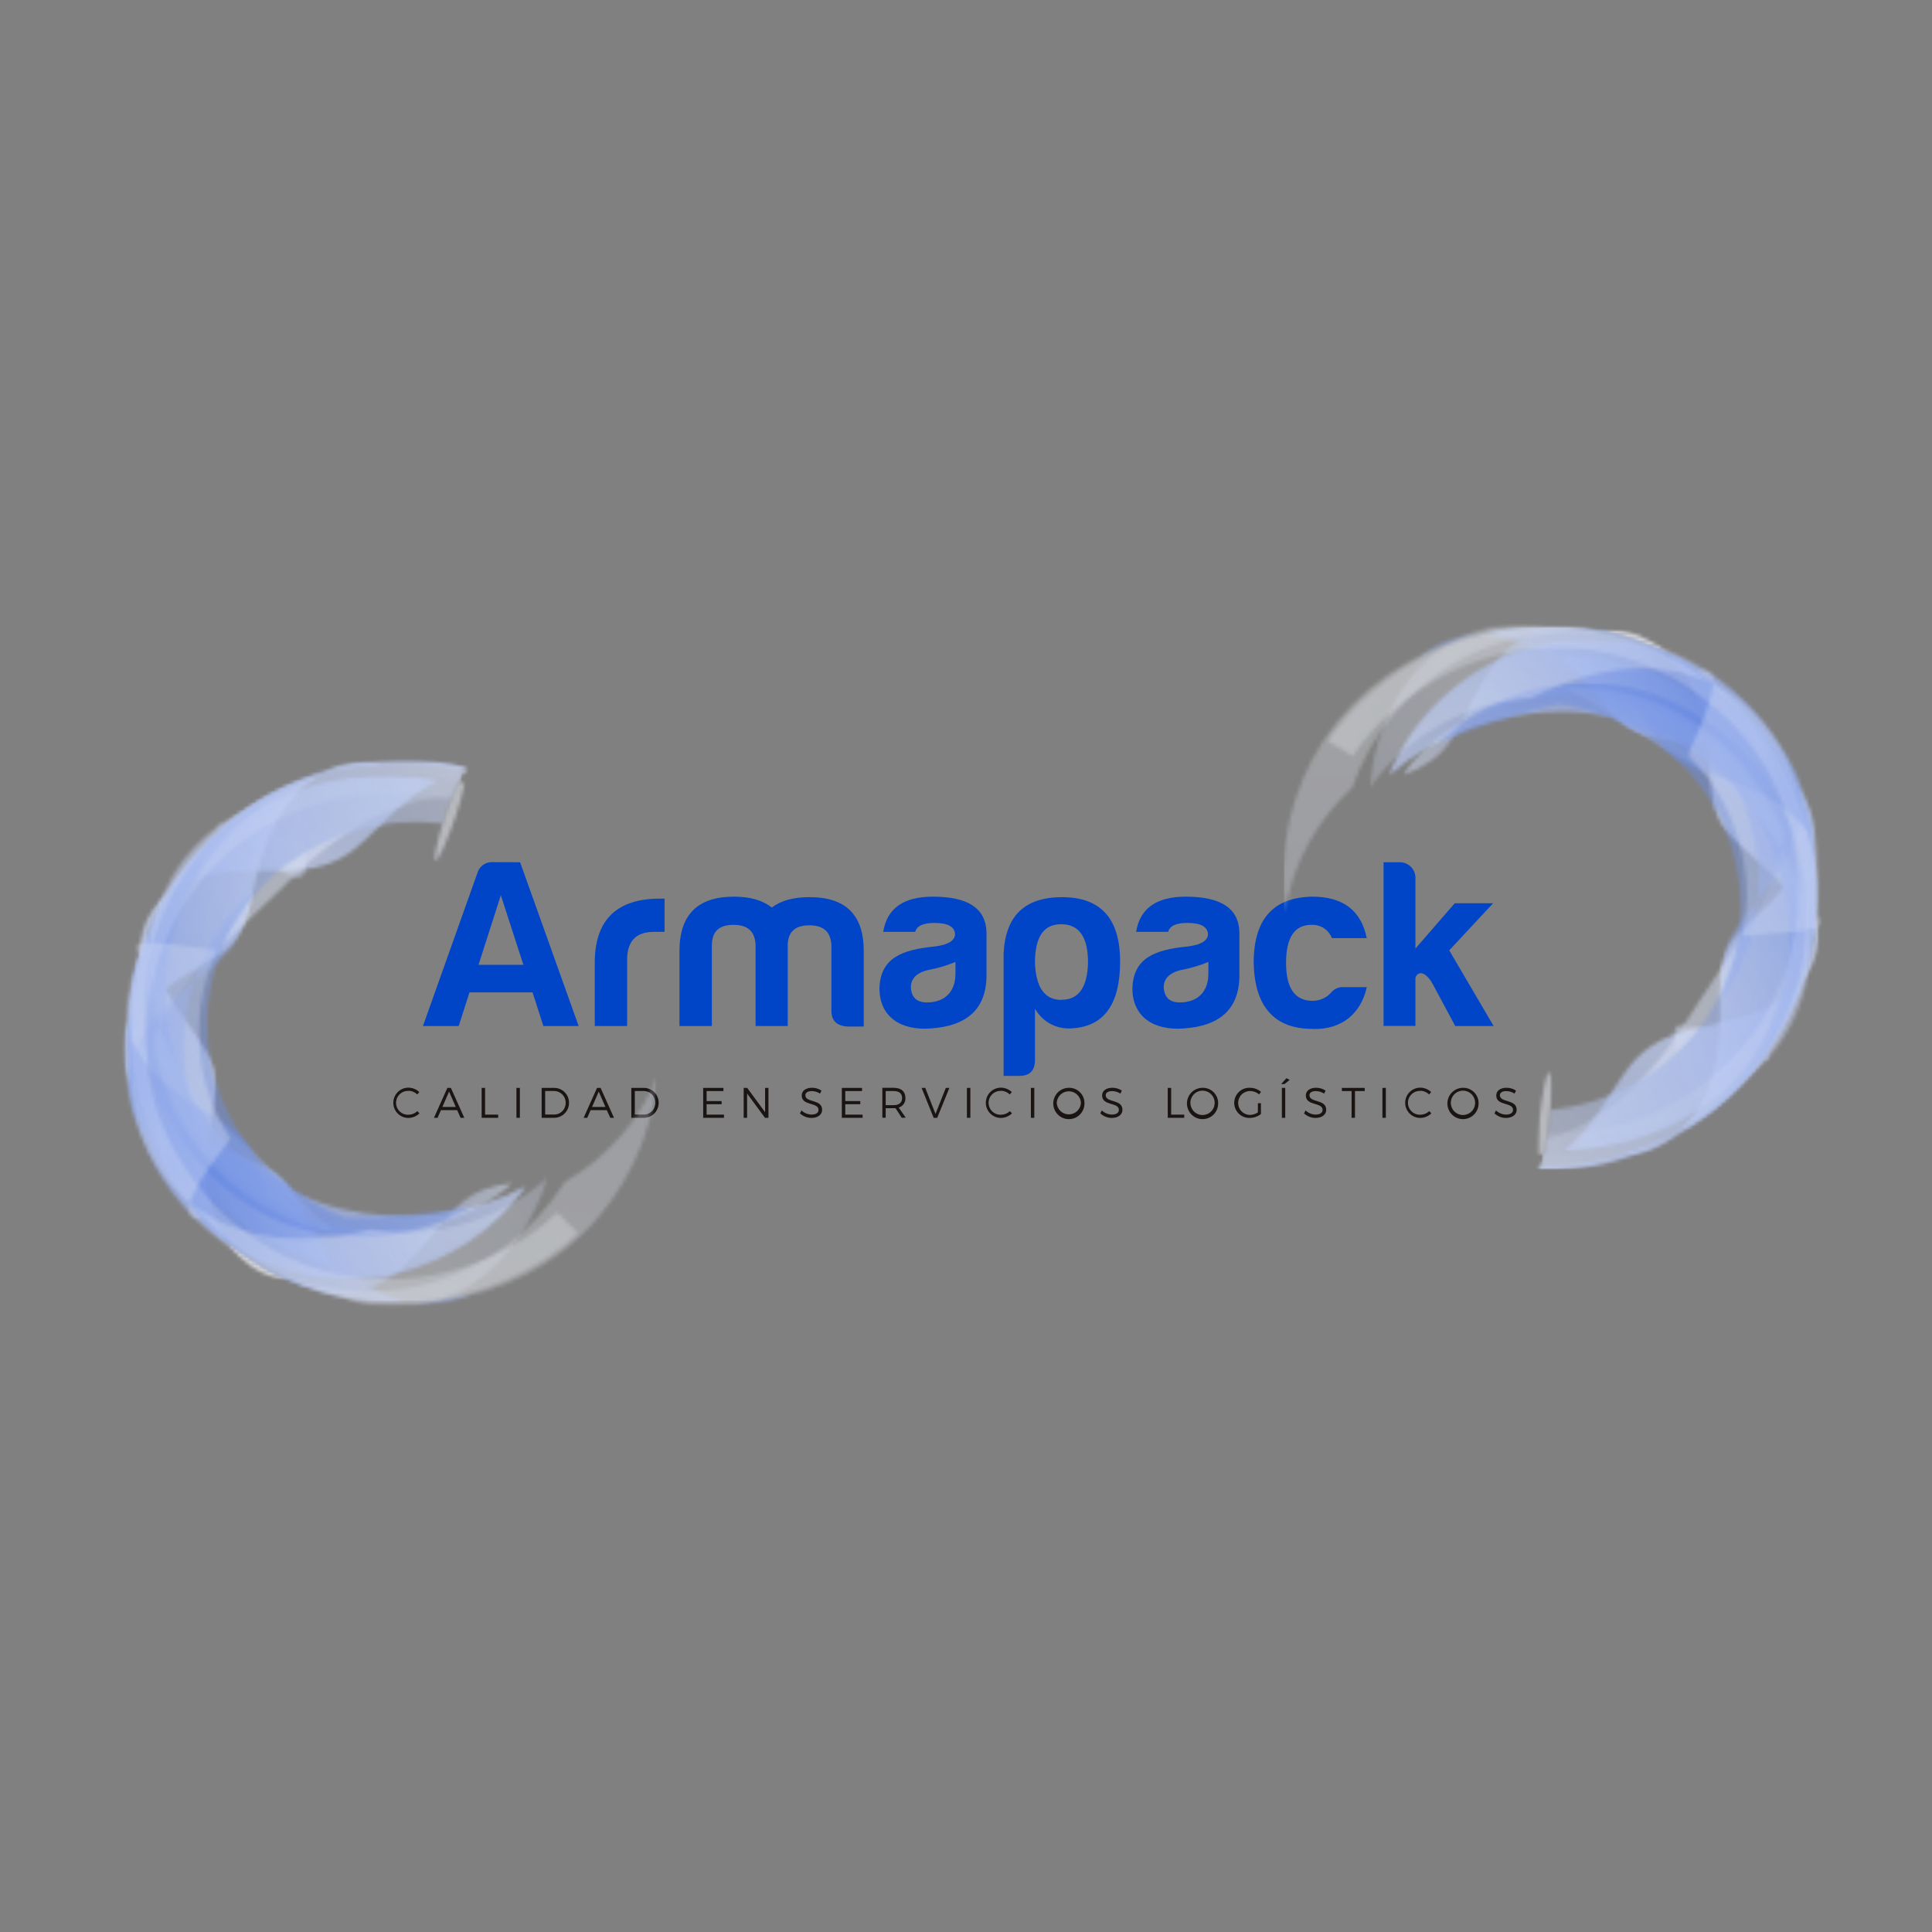 <svg width="512" height="512" viewBox="0 0 512 512" fill="none" xmlns="http://www.w3.org/2000/svg">
<rect x="0" y="0" width="512" height="512" fill="#808080" stroke="none"/>
<path d="M108.271 289.105C107.844 289.083 107.418 289.147 107.017 289.296C106.616 289.444 106.25 289.672 105.94 289.967C105.63 290.262 105.383 290.617 105.215 291.011C105.046 291.405 104.959 291.829 104.959 292.258C104.959 292.687 105.046 293.111 105.215 293.505C105.383 293.898 105.63 294.254 105.94 294.549C106.25 294.844 106.616 295.072 107.017 295.22C107.418 295.368 107.844 295.433 108.271 295.41C109.138 295.403 109.97 295.065 110.598 294.465L111.158 295.062C110.365 295.818 109.319 296.247 108.226 296.266C107.166 296.266 106.149 295.844 105.4 295.091C104.65 294.338 104.229 293.318 104.229 292.253C104.229 291.189 104.65 290.168 105.4 289.416C106.149 288.663 107.166 288.24 108.226 288.24C109.3 288.248 110.331 288.662 111.113 289.4L110.571 290.051C109.952 289.432 109.117 289.08 108.244 289.07" fill="#1A1413"/>
<path d="M121.151 294.198H116.852L115.964 296.232H115.004L118.558 288.304H119.49L123.044 296.232H122.058L121.151 294.198ZM120.787 293.36L119.011 289.285L117.234 293.36H120.787Z" fill="#1A1413"/>
<path d="M128.55 288.304V295.393H132.014V296.232H127.644V288.304H128.55Z" fill="#1A1413"/>
<path d="M137.77 288.304H136.864V296.232H137.77V288.304Z" fill="#1A1413"/>
<path d="M150.801 292.263C150.802 292.797 150.695 293.325 150.487 293.816C150.28 294.307 149.976 294.751 149.594 295.121C149.212 295.492 148.759 295.781 148.263 295.972C147.767 296.163 147.237 296.251 146.706 296.232H143.544V288.304H146.742C147.27 288.286 147.796 288.375 148.289 288.566C148.782 288.758 149.232 289.047 149.611 289.416C149.99 289.786 150.291 290.229 150.495 290.718C150.7 291.207 150.804 291.733 150.801 292.263ZM149.913 292.263C149.917 291.846 149.837 291.433 149.678 291.047C149.52 290.662 149.285 290.313 148.99 290.02C148.694 289.727 148.342 289.497 147.956 289.343C147.57 289.189 147.157 289.115 146.742 289.124H144.477V295.367H146.777C147.189 295.376 147.598 295.303 147.98 295.15C148.363 294.998 148.711 294.769 149.003 294.479C149.296 294.188 149.527 293.842 149.684 293.46C149.84 293.077 149.918 292.668 149.913 292.255" fill="#1A1413"/>
<path d="M160.805 294.198H156.514L155.626 296.232H154.667L158.22 288.304H159.161L162.715 296.232H161.737L160.805 294.198ZM160.449 293.36L158.673 289.285L156.896 293.36H160.449Z" fill="#1A1413"/>
<path d="M174.557 292.263C174.558 292.797 174.452 293.326 174.245 293.817C174.038 294.309 173.734 294.753 173.352 295.124C172.969 295.495 172.516 295.784 172.019 295.974C171.523 296.165 170.993 296.252 170.462 296.232H167.308V288.304H170.497C171.025 288.286 171.552 288.375 172.045 288.566C172.538 288.758 172.987 289.047 173.366 289.416C173.745 289.786 174.046 290.229 174.251 290.718C174.455 291.207 174.559 291.733 174.557 292.263ZM173.668 292.263C173.673 291.847 173.594 291.434 173.437 291.048C173.279 290.663 173.046 290.313 172.751 290.02C172.456 289.727 172.105 289.497 171.719 289.343C171.333 289.189 170.921 289.115 170.506 289.124H168.232V295.367H170.533C170.944 295.376 171.353 295.303 171.736 295.15C172.118 294.998 172.466 294.769 172.759 294.479C173.051 294.188 173.283 293.842 173.439 293.46C173.595 293.077 173.673 292.668 173.668 292.255" fill="#1A1413"/>
<path d="M191.718 288.304V289.142H187.259V291.799H191.238V292.629H187.259V295.393H191.86V296.232H186.353V288.304H191.718Z" fill="#1A1413"/>
<path d="M198.016 288.304L202.759 294.742V288.304H203.648V296.232H202.724L197.989 289.793V296.232H197.083V288.304H198.016Z" fill="#1A1413"/>
<path d="M215.108 289.151C214.095 289.151 213.429 289.561 213.429 290.239C213.429 292.299 217.87 291.22 217.87 294.1C217.87 295.411 216.707 296.267 215.019 296.267C213.894 296.255 212.814 295.823 211.99 295.054L212.398 294.27C213.117 294.96 214.068 295.355 215.063 295.375C216.2 295.375 216.911 294.912 216.911 294.145C216.911 292.031 212.469 293.146 212.469 290.31C212.469 289.062 213.562 288.268 215.205 288.268C216.091 288.269 216.958 288.526 217.702 289.008L217.32 289.811C216.669 289.393 215.915 289.165 215.143 289.151" fill="#1A1413"/>
<path d="M228.45 288.304V289.142H223.999V291.799H227.979V292.629H223.999V295.393H228.601V296.232H223.093V288.304H228.45Z" fill="#1A1413"/>
<path d="M238.983 296.231L237.331 293.69C237.159 293.699 236.987 293.699 236.816 293.69H234.719V296.205H233.831V288.277H236.825C238.806 288.277 239.943 289.249 239.943 290.952C239.985 291.519 239.831 292.083 239.508 292.549C239.184 293.015 238.71 293.355 238.166 293.512L240.031 296.187L238.983 296.231ZM236.816 292.878C238.255 292.878 239.063 292.227 239.063 290.988C239.063 289.748 238.255 289.142 236.816 289.142H234.719V292.878H236.816Z" fill="#1A1413"/>
<path d="M245.202 288.304L247.92 295.206L250.647 288.304H251.597L248.373 296.232H247.431L244.233 288.304H245.202Z" fill="#1A1413"/>
<path d="M257.151 288.304H256.245V296.232H257.151V288.304Z" fill="#1A1413"/>
<path d="M265.295 289.105C264.868 289.083 264.442 289.147 264.041 289.296C263.64 289.444 263.274 289.672 262.964 289.967C262.654 290.262 262.407 290.617 262.239 291.011C262.07 291.405 261.983 291.829 261.983 292.258C261.983 292.687 262.07 293.111 262.239 293.505C262.407 293.898 262.654 294.254 262.964 294.549C263.274 294.844 263.64 295.072 264.041 295.22C264.442 295.368 264.868 295.433 265.295 295.41C266.165 295.403 266.999 295.065 267.631 294.465L268.182 295.062C267.389 295.818 266.343 296.247 265.25 296.266C264.19 296.266 263.173 295.844 262.424 295.091C261.674 294.338 261.253 293.318 261.253 292.253C261.253 291.189 261.674 290.168 262.424 289.416C263.173 288.663 264.19 288.24 265.25 288.24C266.323 288.25 267.354 288.664 268.137 289.4L267.595 290.051C266.973 289.432 266.135 289.08 265.259 289.07" fill="#1A1413"/>
<path d="M274.099 288.304H273.193V296.232H274.099V288.304Z" fill="#1A1413"/>
<path d="M287.396 292.263C287.43 293.092 287.216 293.912 286.781 294.617C286.347 295.323 285.713 295.882 284.959 296.222C284.206 296.563 283.368 296.669 282.554 296.528C281.74 296.386 280.987 296.003 280.391 295.429C279.796 294.854 279.385 294.113 279.212 293.302C279.039 292.491 279.112 291.647 279.421 290.878C279.73 290.109 280.262 289.45 280.947 288.987C281.632 288.523 282.439 288.276 283.266 288.277C283.798 288.265 284.327 288.359 284.823 288.553C285.319 288.747 285.772 289.038 286.156 289.408C286.54 289.779 286.847 290.222 287.06 290.712C287.273 291.202 287.387 291.729 287.396 292.263ZM280.041 292.263C280.084 293.089 280.441 293.867 281.039 294.436C281.636 295.005 282.429 295.322 283.252 295.322C284.076 295.322 284.868 295.005 285.465 294.436C286.063 293.867 286.42 293.089 286.463 292.263C286.42 291.438 286.063 290.66 285.465 290.091C284.868 289.522 284.076 289.205 283.252 289.205C282.429 289.205 281.636 289.522 281.039 290.091C280.441 290.66 280.084 291.438 280.041 292.263Z" fill="#1A1413"/>
<path d="M294.708 289.151C293.686 289.151 293.02 289.561 293.02 290.239C293.02 292.299 297.462 291.22 297.462 294.1C297.462 295.411 296.307 296.267 294.61 296.267C293.488 296.254 292.411 295.822 291.59 295.054L291.99 294.27C292.708 294.96 293.66 295.355 294.654 295.375C295.8 295.375 296.511 294.912 296.511 294.145C296.511 292.031 292.07 293.146 292.07 290.31C292.07 289.062 293.162 288.268 294.797 288.268C295.685 288.269 296.554 288.526 297.302 289.008L296.92 289.811C296.269 289.393 295.516 289.165 294.743 289.151" fill="#1A1413"/>
<path d="M310.37 288.304V295.393H313.834V296.232H309.464V288.304H310.37Z" fill="#1A1413"/>
<path d="M322.822 292.263C322.856 293.092 322.642 293.912 322.208 294.617C321.773 295.323 321.139 295.882 320.385 296.222C319.632 296.563 318.795 296.669 317.981 296.528C317.166 296.386 316.413 296.003 315.818 295.429C315.222 294.854 314.811 294.113 314.639 293.302C314.466 292.491 314.538 291.647 314.848 290.878C315.157 290.109 315.688 289.45 316.373 288.987C317.058 288.523 317.866 288.276 318.692 288.277C319.224 288.265 319.753 288.359 320.249 288.553C320.746 288.747 321.198 289.038 321.582 289.408C321.966 289.779 322.273 290.222 322.486 290.712C322.699 291.202 322.813 291.729 322.822 292.263ZM315.467 292.263C315.467 293.119 315.806 293.941 316.409 294.546C317.012 295.151 317.83 295.492 318.683 295.492C319.536 295.492 320.354 295.151 320.957 294.546C321.56 293.941 321.899 293.119 321.899 292.263C321.899 291.407 321.56 290.586 320.957 289.981C320.354 289.375 319.536 289.035 318.683 289.035C317.83 289.035 317.012 289.375 316.409 289.981C315.806 290.586 315.467 291.407 315.467 292.263Z" fill="#1A1413"/>
<path d="M333.358 292.353H334.157V295.233C333.318 295.887 332.288 296.247 331.226 296.259C330.688 296.281 330.151 296.193 329.648 296.001C329.144 295.81 328.685 295.517 328.298 295.142C327.911 294.767 327.603 294.316 327.394 293.818C327.185 293.32 327.079 292.785 327.082 292.245C327.085 291.704 327.197 291.17 327.411 290.674C327.626 290.179 327.939 289.732 328.33 289.361C328.722 288.99 329.184 288.703 329.689 288.517C330.195 288.33 330.732 288.249 331.27 288.277C332.34 288.276 333.375 288.662 334.184 289.365L333.66 290.025C332.998 289.446 332.148 289.129 331.27 289.133C330.434 289.133 329.632 289.467 329.04 290.061C328.449 290.654 328.117 291.459 328.117 292.299C328.117 293.139 328.449 293.944 329.04 294.538C329.632 295.131 330.434 295.465 331.27 295.465C332.013 295.451 332.736 295.219 333.349 294.796L333.358 292.353Z" fill="#1A1413"/>
<path d="M341.788 286.172L340.393 287.296H339.505L340.9 285.744L341.788 286.172ZM340.598 296.231H339.709V288.304H340.598V296.231Z" fill="#1A1413"/>
<path d="M348.698 289.151C347.685 289.151 347.019 289.561 347.019 290.239C347.019 292.299 351.461 291.22 351.461 294.1C351.461 295.411 350.297 296.267 348.6 296.267C347.478 296.254 346.402 295.822 345.58 295.054L345.989 294.27C346.706 294.963 347.658 295.359 348.654 295.375C349.791 295.375 350.501 294.912 350.501 294.145C350.501 292.031 346.06 293.146 346.06 290.31C346.06 289.062 347.152 288.268 348.787 288.268C349.675 288.269 350.545 288.526 351.292 289.008L350.91 289.811C350.259 289.393 349.506 289.165 348.734 289.151" fill="#1A1413"/>
<path d="M361.666 288.304V289.142H359.081V296.232H358.184V289.142H355.608V288.304H361.666Z" fill="#1A1413"/>
<path d="M367.264 288.304H366.358V296.232H367.264V288.304Z" fill="#1A1413"/>
<path d="M376.43 289.105C376.004 289.083 375.577 289.147 375.177 289.296C374.776 289.444 374.41 289.672 374.1 289.967C373.79 290.262 373.543 290.617 373.374 291.011C373.206 291.405 373.119 291.829 373.119 292.258C373.119 292.687 373.206 293.111 373.374 293.505C373.543 293.898 373.79 294.254 374.1 294.549C374.41 294.844 374.776 295.072 375.177 295.22C375.577 295.368 376.004 295.433 376.43 295.41C377.3 295.403 378.135 295.065 378.767 294.465L379.317 295.062C378.525 295.818 377.479 296.247 376.386 296.266C375.326 296.266 374.309 295.844 373.559 295.091C372.81 294.338 372.389 293.318 372.389 292.253C372.389 291.189 372.81 290.168 373.559 289.416C374.309 288.663 375.326 288.24 376.386 288.24C377.459 288.248 378.49 288.662 379.273 289.4L378.731 290.051C378.109 289.432 377.271 289.08 376.395 289.07" fill="#1A1413"/>
<path d="M391.844 292.263C391.878 293.092 391.663 293.912 391.229 294.617C390.795 295.323 390.16 295.882 389.407 296.222C388.654 296.563 387.816 296.669 387.002 296.528C386.188 296.386 385.435 296.003 384.839 295.429C384.244 294.854 383.833 294.113 383.66 293.302C383.487 292.491 383.56 291.647 383.869 290.878C384.178 290.109 384.709 289.45 385.394 288.987C386.08 288.523 386.887 288.276 387.713 288.277C388.246 288.265 388.775 288.359 389.271 288.553C389.767 288.747 390.22 289.038 390.604 289.408C390.988 289.779 391.295 290.222 391.508 290.712C391.72 291.202 391.835 291.729 391.844 292.263ZM384.489 292.263C384.489 293.119 384.828 293.941 385.431 294.546C386.034 295.151 386.852 295.492 387.704 295.492C388.557 295.492 389.375 295.151 389.978 294.546C390.581 293.941 390.92 293.119 390.92 292.263C390.92 291.407 390.581 290.586 389.978 289.981C389.375 289.375 388.557 289.035 387.704 289.035C386.852 289.035 386.034 289.375 385.431 289.981C384.828 290.586 384.489 291.407 384.489 292.263Z" fill="#1A1413"/>
<path d="M399.164 289.151C398.151 289.151 397.485 289.561 397.485 290.239C397.485 292.299 401.926 291.22 401.926 294.1C401.926 295.411 400.763 296.267 399.066 296.267C397.944 296.254 396.867 295.822 396.046 295.054L396.455 294.27C397.171 294.963 398.124 295.359 399.119 295.375C400.256 295.375 400.967 294.912 400.967 294.145C400.967 292.031 396.526 293.146 396.526 290.31C396.526 289.062 397.618 288.268 399.253 288.268C400.141 288.269 401.01 288.526 401.758 289.008L401.376 289.811C400.725 289.393 399.972 289.165 399.199 289.151" fill="#1A1413"/>
<path d="M137.833 228.502L153.352 271.913H143.998L141.138 262.996H124.42L121.56 271.913H112.082L126.516 231.347C126.773 230.453 127.332 229.677 128.098 229.153C128.863 228.629 129.787 228.389 130.709 228.475L137.833 228.502ZM126.818 255.692H138.704L132.726 237.241L126.818 255.692Z" fill="#0045C8"/>
<path d="M157.616 254.479C157.865 243.564 163.657 238.142 174.911 238.142H176.12V246.952H173.259C168.551 246.952 166.197 249.44 166.197 254.354V271.913H157.616V254.479Z" fill="#0045C8"/>
<path d="M188.644 250.331V271.912H180.063V252.052C180.063 242.412 184.896 237.624 194.498 237.624C198.824 237.624 202.129 238.587 204.545 240.504C206.961 238.649 210.266 237.757 214.592 237.757C224.194 237.757 228.964 242.546 228.902 252.186V272.037H224.532C221.734 271.841 220.33 270.503 220.33 267.819V250.456C220.144 246.951 218.234 245.221 214.485 245.221C210.737 245.221 208.818 246.951 208.756 250.456V271.912H200.237V250.331C200.05 246.818 198.14 245.097 194.383 245.097C190.625 245.097 188.724 246.818 188.662 250.331" fill="#0045C8"/>
<path d="M242.511 246.951H234.055C235.068 240.709 239.456 237.624 247.219 237.624C256.502 237.624 261.201 240.691 261.432 246.951V258.437C261.432 267.756 255.836 271.912 246.74 272.545C238.665 273.187 233.069 269.415 233.069 261.951C233.264 253.845 239.109 251.669 247.628 250.84C251.261 250.394 253.1 249.306 253.1 247.46C252.914 245.542 251.128 244.588 247.628 244.588C244.643 244.588 242.991 245.355 242.547 246.951M253.207 258.054V254.924C251.033 255.822 248.778 256.506 246.473 256.966C243.098 257.608 241.383 259.204 241.383 261.692C241.57 264.368 242.973 265.652 245.647 265.652C250.346 265.652 253.207 262.843 253.207 258.054Z" fill="#0045C8"/>
<path d="M274.277 280.91C274.277 283.716 272.901 285.119 270.147 285.119H265.963V252.82C266.398 242.734 271.524 237.758 281.464 237.758C291.715 237.758 296.84 243.438 296.84 254.799C296.84 266.294 292.47 272.224 283.649 272.545C281.758 272.625 279.882 272.178 278.228 271.254C276.575 270.33 275.207 268.965 274.277 267.311V280.91ZM281.339 264.948C285.843 264.948 288.153 261.693 288.339 255.138C288.339 248.307 285.967 244.927 281.233 244.927C276.498 244.927 274.277 248.352 274.277 255.183C274.526 261.693 276.836 264.992 281.339 264.992" fill="#0045C8"/>
<path d="M309.534 246.951H301.077C302.099 240.709 306.487 237.624 314.242 237.624C323.525 237.624 328.233 240.691 328.455 246.951V258.437C328.455 267.756 322.858 271.912 313.771 272.545C305.696 273.187 300.1 269.415 300.1 261.951C300.287 253.845 306.141 251.669 314.659 250.84C318.284 250.394 320.131 249.306 320.131 247.46C319.936 245.542 318.159 244.588 314.659 244.588C311.666 244.588 310.014 245.355 309.569 246.951M320.229 258.054V254.924C318.052 255.821 315.794 256.505 313.487 256.966C310.12 257.608 308.397 259.204 308.397 261.692C308.592 264.368 309.987 265.652 312.661 265.652C317.369 265.652 320.229 262.843 320.229 258.054Z" fill="#0045C8"/>
<path d="M347.882 272.67C337.711 272.67 332.497 266.802 332.239 255.182C332.239 243.589 337.391 237.82 347.758 237.624C355.895 237.624 360.727 241.262 362.193 248.61H352.972C352.548 247.519 351.789 246.59 350.806 245.959C349.823 245.328 348.665 245.026 347.5 245.097C343.059 245.097 340.82 248.476 340.82 255.182C340.82 261.889 343.174 265.233 347.882 265.233C348.856 265.23 349.818 265.011 350.698 264.592C351.578 264.172 352.354 263.563 352.972 262.807C353.34 262.419 353.785 262.11 354.277 261.902C354.769 261.693 355.298 261.588 355.833 261.594H362.219C360.692 268.488 355.726 272.893 347.909 272.697" fill="#0045C8"/>
<path d="M375.1 232.648V251.375L385.528 239.372H395.699L384.062 251.856L395.832 271.903H385.653L379.674 260.774C378.602 258.86 377.522 257.903 376.432 257.903C376.04 257.954 375.683 258.155 375.435 258.464C375.186 258.773 375.066 259.166 375.1 259.561V271.885H366.661V228.501H371.049C372.132 228.522 373.164 228.967 373.924 229.742C374.685 230.517 375.113 231.56 375.117 232.648" fill="#0045C8"/>
<g style="mix-blend-mode:multiply">
<mask id="mask0_1417_21910" style="mask-type:luminance" maskUnits="userSpaceOnUse" x="32" y="201" width="143" height="146">
<path d="M174.21 201.213H32.481V346.571H174.21V201.213Z" fill="white"/>
</mask>
<g mask="url(#mask0_1417_21910)">
<g style="mix-blend-mode:multiply" opacity="0.7">
<mask id="mask1_1417_21910" style="mask-type:luminance" maskUnits="userSpaceOnUse" x="34" y="205" width="83" height="135">
<path d="M116.078 205.405H34.167V339.196H116.078V205.405Z" fill="white"/>
</mask>
<g mask="url(#mask1_1417_21910)">
<mask id="mask2_1417_21910" style="mask-type:luminance" maskUnits="userSpaceOnUse" x="34" y="205" width="83" height="135">
<path d="M37.305 252.517C36.523 244.125 42.554 236.367 50.416 233.353C58.579 230.223 67.454 230.722 75.351 230.74C82.315 230.74 88.906 229.233 94.28 224.765C100.845 219.308 107.134 211.112 116.079 206.823C100.817 203.677 84.943 205.851 71.078 212.985C56.859 220.441 45.595 232.538 39.143 247.282C39.312 257.35 46.356 266.366 51.775 274.107C54.058 277.362 55.87 280.429 56.616 283.497C57.217 286.694 57.217 289.976 56.616 293.173C55.506 301.074 53.623 310.446 56.057 320.051C58.535 329.86 66.663 338.555 76.559 339.197C60.559 332.103 47.715 319.351 40.472 303.368C33.23 287.385 32.093 269.287 37.278 252.517" fill="white"/>
</mask>
<g mask="url(#mask2_1417_21910)">
<path d="M74.955 161.561L-35.294 270.097L73.319 381.285L183.567 272.749L74.955 161.561Z" fill="url(#paint0_radial_1417_21910)"/>
</g>
</g>
</g>
<g style="mix-blend-mode:multiply" opacity="0.7">
<mask id="mask3_1417_21910" style="mask-type:luminance" maskUnits="userSpaceOnUse" x="32" y="201" width="69" height="134">
<path d="M100.898 201.784H32.481V334.996H100.898V201.784Z" fill="white"/>
</mask>
<g mask="url(#mask3_1417_21910)">
<mask id="mask4_1417_21910" style="mask-type:luminance" maskUnits="userSpaceOnUse" x="32" y="201" width="69" height="134">
<path d="M100.895 202.327C91.755 200 81.646 205.475 75.845 213.581C73.091 217.549 70.955 221.916 69.512 226.53C68.332 230.41 67.376 234.355 66.651 238.346C65.39 244.526 63.018 249.689 58.159 252.899C55.175 254.861 51.524 256.743 47.766 259.258C43.591 261.911 39.931 265.304 36.964 269.272C36.782 284.708 41.842 299.745 51.31 311.908C60.494 323.524 73.336 331.664 87.731 334.996C82.534 327.273 79.923 319.06 75.623 313.754C71.928 309.206 65.976 307.012 59.518 304.836C52.261 302.33 44.275 299.12 38.519 292.984C32.763 286.849 30.622 277.557 34.193 269.932C35.126 252.421 42.435 235.864 54.731 223.409C67.027 210.953 83.453 203.466 100.887 202.372" fill="white"/>
</mask>
<g mask="url(#mask4_1417_21910)">
<path d="M66.446 164.732L-36.592 266.169L65.079 370.251L168.117 268.814L66.446 164.732Z" fill="url(#paint1_radial_1417_21910)"/>
</g>
</g>
</g>
<g style="mix-blend-mode:multiply" opacity="0.7">
<mask id="mask5_1417_21910" style="mask-type:luminance" maskUnits="userSpaceOnUse" x="33" y="204" width="107" height="135">
<path d="M139.556 204.504H33.413V338.894H139.556V204.504Z" fill="white"/>
</mask>
<g mask="url(#mask5_1417_21910)">
<mask id="mask6_1417_21910" style="mask-type:luminance" maskUnits="userSpaceOnUse" x="33" y="204" width="107" height="135">
<path d="M63.944 215.507C55.455 221.71 48.406 229.686 43.283 238.886C38.16 248.086 35.083 258.291 34.266 268.799C30.775 288.712 38.192 310.409 52.858 323.777C59.873 330.018 68.256 334.51 77.325 336.889C86.394 339.267 95.895 339.465 105.054 337.465C118.94 334.111 131.175 325.888 139.556 314.279C124.338 322.263 106.741 324.393 90.069 320.272C73.511 316.143 57.566 304.844 49.509 288.008C45.088 278.697 43.203 268.377 44.046 258.098C45.061 246.64 49.256 235.697 56.153 226.511C63.846 216.283 75.261 208.56 87.919 204.521C79.309 206.65 71.174 210.383 63.935 215.525" fill="white"/>
</mask>
<g mask="url(#mask6_1417_21910)">
<path d="M86.23 149.91L-37.459 271.677L84.103 396.122L207.791 274.355L86.23 149.91Z" fill="url(#paint2_radial_1417_21910)"/>
</g>
</g>
</g>
<g style="mix-blend-mode:multiply" opacity="0.7">
<mask id="mask7_1417_21910" style="mask-type:luminance" maskUnits="userSpaceOnUse" x="87" y="201" width="37" height="4">
<path d="M123.754 201.356H87.92V204.602H123.754V201.356Z" fill="white"/>
</mask>
<g mask="url(#mask7_1417_21910)">
<mask id="mask8_1417_21910" style="mask-type:luminance" maskUnits="userSpaceOnUse" x="87" y="201" width="37" height="4">
<path d="M87.92 204.503C99.674 201.512 111.99 201.546 123.728 204.601C123.728 204.075 123.781 203.665 123.63 203.496C111.882 200.346 99.474 200.696 87.92 204.503Z" fill="white"/>
</mask>
<g mask="url(#mask8_1417_21910)">
<path d="M106.193 182.209L85.72 202.364L105.492 222.605L125.965 202.45L106.193 182.209Z" fill="url(#paint3_radial_1417_21910)"/>
</g>
</g>
</g>
<g style="mix-blend-mode:multiply" opacity="0.7">
<mask id="mask9_1417_21910" style="mask-type:luminance" maskUnits="userSpaceOnUse" x="33" y="236" width="103" height="110">
<path d="M135.915 236.724H33.947V345.823H135.915V236.724Z" fill="white"/>
</mask>
<g mask="url(#mask9_1417_21910)">
<g style="mix-blend-mode:multiply" opacity="0.7">
<mask id="mask10_1417_21910" style="mask-type:luminance" maskUnits="userSpaceOnUse" x="33" y="236" width="92" height="110">
<path d="M124.927 236.724H33.947V345.823H124.927V236.724Z" fill="white"/>
</mask>
<g mask="url(#mask10_1417_21910)">
<mask id="mask11_1417_21910" style="mask-type:luminance" maskUnits="userSpaceOnUse" x="33" y="236" width="92" height="110">
<path d="M39.545 301.163C37.083 298.56 35.344 295.355 34.502 291.867C33.66 288.379 33.745 284.73 34.748 281.285C36.764 274.365 41.65 268.56 46.9 263.878C51.821 259.499 56.938 256.244 60.446 252.231C63.751 248.441 65.403 243.037 66.327 236.697C57.294 245.161 51.333 256.408 49.387 268.658C47.443 281.622 49.866 294.866 56.271 306.29C63.529 308.199 69.844 308.796 73.771 311.641C77.697 314.486 79.989 319.667 83.542 325.276C87.628 331.706 93.145 338.394 100.757 342.505C108.37 346.616 118.053 347.115 124.928 342.505C108.117 347.32 90.129 345.765 74.386 338.134C58.643 330.503 46.243 317.329 39.545 301.118" fill="white"/>
</mask>
<g mask="url(#mask11_1417_21910)">
<path d="M79.755 190.481L-22.268 290.919L77.954 393.518L179.976 293.08L79.755 190.481Z" fill="url(#paint4_radial_1417_21910)"/>
</g>
</g>
</g>
<g style="mix-blend-mode:multiply" opacity="0.7">
<mask id="mask12_1417_21910" style="mask-type:luminance" maskUnits="userSpaceOnUse" x="34" y="253" width="102" height="90">
<path d="M135.914 253.854H34.159V342.977H135.914V253.854Z" fill="white"/>
</mask>
<g mask="url(#mask12_1417_21910)">
<mask id="mask13_1417_21910" style="mask-type:luminance" maskUnits="userSpaceOnUse" x="34" y="253" width="102" height="90">
<path d="M36.903 253.855C33.643 261.578 34.514 274.152 34.611 275.043C37.605 281.937 43.361 287.252 49.26 291.327C54.696 295.09 60.141 297.676 63.854 301.351C67.407 304.864 69.237 310.402 70.836 316.93C90.53 330.663 119.133 328.621 135.913 313.487C130.37 314.049 125.565 315.868 121.976 319.088C118.076 322.583 114.727 327.435 110.428 332.116C105.986 337.012 101.962 340.142 95.869 342.158C90.086 344.031 86.808 342.407 77.765 339.705C61.651 332.912 48.585 320.412 41.052 304.58C33.518 288.749 32.042 270.69 36.903 253.837" fill="white"/>
</mask>
<g mask="url(#mask13_1417_21910)">
<path d="M85.034 201.756L-12.79 298.061L83.003 396.126L180.827 299.822L85.034 201.756Z" fill="url(#paint5_radial_1417_21910)"/>
</g>
</g>
</g>
</g>
</g>
<g style="mix-blend-mode:multiply" opacity="0.7">
<mask id="mask14_1417_21910" style="mask-type:luminance" maskUnits="userSpaceOnUse" x="33" y="201" width="121" height="145">
<path d="M153.742 201.213H33.893V345.234H153.742V201.213Z" fill="white"/>
</mask>
<g mask="url(#mask14_1417_21910)">
<g style="mix-blend-mode:multiply" opacity="0.7">
<mask id="mask15_1417_21910" style="mask-type:luminance" maskUnits="userSpaceOnUse" x="57" y="202" width="67" height="31">
<path d="M123.736 202.32H57.415V232.827H123.736V202.32Z" fill="white"/>
</mask>
<g mask="url(#mask15_1417_21910)">
<mask id="mask16_1417_21910" style="mask-type:luminance" maskUnits="userSpaceOnUse" x="57" y="202" width="67" height="31">
<path d="M123.724 204.594C123.804 203.622 123.289 203.408 122.836 204.13C121.79 205.925 120.916 207.815 120.225 209.775C118.243 214.686 116.683 219.758 115.561 224.935C115.25 226.487 115.019 227.815 115.454 227.931C115.89 228.047 116.565 226.727 117.346 225.033C119.874 219.425 121.841 213.579 123.218 207.581C108.697 203.571 93.269 204.435 79.283 210.042C79.7 216.285 81.264 223.134 81.059 228.77C80.971 230.749 80.473 232.337 79.478 232.72C78.483 233.104 76.911 232.372 75.33 231.329C71.297 228.654 67.335 224.596 63.018 221.225C61.188 219.79 59.642 218.612 58.363 218.345C57.608 218.193 57.191 219.237 57.617 220.646C75.099 204.808 101.028 198.53 123.76 204.594" fill="white"/>
</mask>
<g mask="url(#mask16_1417_21910)">
<path d="M91.135 165.071L39.94 215.471L89.833 266.548L141.028 216.148L91.135 165.071Z" fill="url(#paint6_radial_1417_21910)"/>
</g>
</g>
</g>
<g style="mix-blend-mode:multiply" opacity="0.7">
<mask id="mask17_1417_21910" style="mask-type:luminance" maskUnits="userSpaceOnUse" x="39" y="202" width="85" height="125">
<path d="M123.735 202.283H39.417V326.587H123.735V202.283Z" fill="white"/>
</mask>
<g mask="url(#mask17_1417_21910)">
<mask id="mask18_1417_21910" style="mask-type:luminance" maskUnits="userSpaceOnUse" x="39" y="202" width="85" height="125">
<path d="M123.728 204.592C123.808 203.593 123.23 203.45 122.697 204.316C121.578 206.349 120.63 208.473 119.863 210.665C109.621 211.682 99.796 215.26 91.287 221.072C84.109 225.887 78.522 231.541 73.361 236.651C68.386 241.574 62.994 246.353 57.371 251.856C51.065 258.044 44.482 265.767 40.663 275.737C42.612 288.749 48.599 300.813 57.771 310.213C66.182 318.731 76.999 324.447 88.755 326.586C80.37 319.345 73.725 311.916 67.027 305.487C60.33 299.057 52.868 292.181 47.316 282.96C41.311 272.973 37.793 260.006 40.139 246.987C42.581 233.476 51.82 220.751 64.549 215.061C73.097 209.177 82.801 205.198 93.009 203.393C103.216 201.587 113.691 201.996 123.728 204.592Z" fill="white"/>
</mask>
<g mask="url(#mask18_1417_21910)">
<path d="M81.653 156.119L-25.577 261.683L79.975 369.739L187.205 264.175L81.653 156.119Z" fill="url(#paint7_radial_1417_21910)"/>
</g>
</g>
</g>
<g style="mix-blend-mode:multiply" opacity="0.7">
<mask id="mask19_1417_21910" style="mask-type:luminance" maskUnits="userSpaceOnUse" x="37" y="201" width="88" height="127">
<path d="M124.748 201.213H37.792V327.942H124.748V201.213Z" fill="white"/>
</mask>
<g mask="url(#mask19_1417_21910)">
<mask id="mask20_1417_21910" style="mask-type:luminance" maskUnits="userSpaceOnUse" x="37" y="201" width="88" height="127">
<path d="M123.586 203.46C122.929 203.103 121.979 205.502 120.922 208.097C119.607 211.254 118.381 214.759 117.315 218.29C102.753 216.437 88.037 220.25 76.187 228.947C65.743 236.721 58.533 248.1 55.949 260.892C53.364 273.683 55.586 286.983 62.187 298.228C68.88 309.536 79.252 318.182 91.554 322.707C102.658 322.431 113.433 321.887 124.75 319.773C117.31 324.26 108.947 326.981 100.3 327.729C91.653 328.477 82.949 327.232 74.854 324.089C57.541 317.187 43.124 300.52 39.002 280.598C34.739 259.838 41.916 235.885 58.243 220.19C74.97 204.138 100.881 197.316 123.586 203.478" fill="white"/>
</mask>
<g mask="url(#mask20_1417_21910)">
<path d="M80.621 152.123L-31.683 262.682L78.864 375.851L191.167 265.291L80.621 152.123Z" fill="url(#paint8_radial_1417_21910)"/>
</g>
</g>
</g>
<g opacity="0.4">
<mask id="mask21_1417_21910" style="mask-type:luminance" maskUnits="userSpaceOnUse" x="33" y="201" width="121" height="145">
<path d="M153.742 201.909H33.892V345.234H153.742V201.909Z" fill="white"/>
</mask>
<g mask="url(#mask21_1417_21910)">
<mask id="mask22_1417_21910" style="mask-type:luminance" maskUnits="userSpaceOnUse" x="33" y="201" width="121" height="145">
<path d="M119.284 212.244C97.965 206.466 73.501 212.895 57.707 228.466C41.913 244.036 35.047 268.666 40.492 290.31C45.937 311.953 63.712 330.439 85.138 336.628C106.564 342.817 131.445 336.771 147.674 321.334C149.753 323.483 151.574 325.294 153.004 326.614C153.821 327.363 154.008 327.354 153.36 326.667C135.291 343.218 107.985 349.452 84.525 342.326C61.065 335.201 41.709 314.682 35.837 290.747C29.966 266.812 37.685 239.613 55.229 222.321C72.773 205.03 99.99 197.851 123.752 204.174C123.752 203.443 123.024 203.692 122.358 204.932C121.169 207.295 120.145 209.739 119.293 212.244" fill="white"/>
</mask>
<g mask="url(#mask22_1417_21910)">
<path d="M93.203 135.605L-45.51 272.164L90.779 411.686L229.492 275.127L93.203 135.605Z" fill="url(#paint9_radial_1417_21910)"/>
</g>
</g>
</g>
</g>
</g>
<g style="mix-blend-mode:multiply" opacity="0.7">
<mask id="mask23_1417_21910" style="mask-type:luminance" maskUnits="userSpaceOnUse" x="32" y="245" width="143" height="102">
<path d="M174.209 245.267H32.614V346.572H174.209V245.267Z" fill="white"/>
</mask>
<g mask="url(#mask23_1417_21910)">
<g opacity="0.4">
<mask id="mask24_1417_21910" style="mask-type:luminance" maskUnits="userSpaceOnUse" x="34" y="249" width="28" height="75">
<path d="M61.11 249.663H34.274V323.278H61.11V249.663Z" fill="white"/>
</mask>
<g mask="url(#mask24_1417_21910)">
<mask id="mask25_1417_21910" style="mask-type:luminance" maskUnits="userSpaceOnUse" x="34" y="249" width="28" height="75">
<path d="M37.101 253.175C35.91 252.043 35.582 250.687 36.346 250.232C37.492 249.563 39.472 249.599 41.791 249.76C47.245 250.116 52.797 251.445 57.629 251.695C49.99 267.435 51.411 287.41 61.111 301.83C58.304 305.638 54.431 310.061 51.811 315.26C50.647 317.552 49.839 319.719 50.15 321.44C50.398 322.769 52.033 323.536 53.881 323.223C36.657 305.112 29.994 277.155 37.101 253.175Z" fill="white"/>
</mask>
<g mask="url(#mask25_1417_21910)">
<path d="M45.836 233.92L-6.881 285.819L45.226 339.162L97.943 287.263L45.836 233.92Z" fill="url(#paint10_radial_1417_21910)"/>
</g>
</g>
</g>
<g opacity="0.4">
<mask id="mask26_1417_21910" style="mask-type:luminance" maskUnits="userSpaceOnUse" x="35" y="285" width="111" height="62">
<path d="M145.126 285.815H35.083V346.58H145.126V285.815Z" fill="white"/>
</mask>
<g mask="url(#mask26_1417_21910)">
<mask id="mask27_1417_21910" style="mask-type:luminance" maskUnits="userSpaceOnUse" x="35" y="285" width="111" height="62">
<path d="M35.119 285.816C34.382 301.752 44.508 317.108 58.153 323.662C71.282 329.949 86.019 329.013 98.33 325.785C114.213 328.647 132.157 323.751 145.126 312.114C141.697 322.815 135.275 333.516 125.352 340.213C115.43 346.911 101.706 348.676 90.451 343.709C62.994 337.788 39.88 313.621 35.119 285.816Z" fill="white"/>
</mask>
<g mask="url(#mask27_1417_21910)">
<path d="M90.838 230.225L3.079 316.621L88.672 404.244L176.431 317.849L90.838 230.225Z" fill="url(#paint11_radial_1417_21910)"/>
</g>
</g>
</g>
<g opacity="0.4">
<mask id="mask28_1417_21910" style="mask-type:luminance" maskUnits="userSpaceOnUse" x="32" y="245" width="143" height="101">
<path d="M174.209 245.267H32.614V345.27H174.209V245.267Z" fill="white"/>
</mask>
<g mask="url(#mask28_1417_21910)">
<mask id="mask29_1417_21910" style="mask-type:luminance" maskUnits="userSpaceOnUse" x="32" y="245" width="143" height="101">
<path d="M39.977 245.266C32.072 260.942 30.481 279.071 35.535 295.892C40.674 312.409 51.977 326.29 67.079 334.63C81.538 342.386 98.403 344.3 114.221 339.981C128.927 335.766 141.559 326.236 149.682 313.228C160.279 307.102 169.687 297.176 174.243 284.888C172.908 300.959 165.802 315.997 154.248 327.202C142.567 338.257 127.24 344.607 111.192 345.037C86.924 347.017 61.678 335.281 47.474 315.395C33.27 295.509 30.33 267.703 40.012 245.249" fill="white"/>
</mask>
<g mask="url(#mask29_1417_21910)">
<path d="M103.659 173.045L-20.378 295.155L100.847 419.256L224.884 297.146L103.659 173.045Z" fill="url(#paint12_radial_1417_21910)"/>
</g>
</g>
</g>
</g>
</g>
</g>
</g>
<g style="mix-blend-mode:multiply">
<mask id="mask30_1417_21910" style="mask-type:luminance" maskUnits="userSpaceOnUse" x="339" y="165" width="144" height="146">
<path d="M482.965 165.231H339.975V310.018H482.965V165.231Z" fill="white"/>
</mask>
<g mask="url(#mask30_1417_21910)">
<g style="mix-blend-mode:multiply" opacity="0.7">
<mask id="mask31_1417_21910" style="mask-type:luminance" maskUnits="userSpaceOnUse" x="414" y="166" width="69" height="140">
<path d="M482.052 166.924H414.515V305.014H482.052V166.924Z" fill="white"/>
</mask>
<g mask="url(#mask31_1417_21910)">
<mask id="mask32_1417_21910" style="mask-type:luminance" maskUnits="userSpaceOnUse" x="414" y="166" width="69" height="139">
<path d="M481.252 242.939C483.855 250.965 479.688 259.883 472.689 264.546C465.422 269.407 456.699 270.887 448.944 272.626C442.149 274.151 436.055 277.085 431.8 282.649C426.604 289.436 422.278 298.826 414.496 304.997C430.073 304.676 445.076 299.032 457.028 288.999C469.248 278.565 477.563 264.263 480.603 248.45C478.223 238.641 469.375 231.444 462.376 225.095C459.435 222.419 456.992 219.842 455.598 217.015C454.297 214.033 453.562 210.833 453.43 207.58C452.773 199.635 452.542 190.075 448.056 181.255C443.508 172.311 433.657 165.587 423.859 167.139C441.022 170.505 456.354 180.088 466.936 194.065C477.519 208.042 482.614 225.436 481.252 242.939Z" fill="white"/>
</mask>
<g mask="url(#mask32_1417_21910)">
<path d="M434.835 133.878L351.281 264.134L463.532 336.701L547.085 206.445L434.835 133.878Z" fill="url(#paint13_radial_1417_21910)"/>
</g>
</g>
</g>
<g style="mix-blend-mode:multiply" opacity="0.7">
<mask id="mask33_1417_21910" style="mask-type:luminance" maskUnits="userSpaceOnUse" x="413" y="173" width="69" height="134">
<path d="M481.448 173.729H413.91V306.041H481.448V173.729Z" fill="white"/>
</mask>
<g mask="url(#mask33_1417_21910)">
<mask id="mask34_1417_21910" style="mask-type:luminance" maskUnits="userSpaceOnUse" x="413" y="173" width="69" height="134">
<path d="M430.309 306.033C439.734 306.282 448.394 298.693 452.259 289.499C454.072 285.018 455.192 280.284 455.581 275.463C455.878 271.415 455.94 267.354 455.767 263.299C455.634 256.994 456.807 251.43 460.848 247.247C463.327 244.661 466.471 242.021 469.58 238.731C473.065 235.219 475.886 231.1 477.904 226.576C474.688 211.481 466.445 197.937 454.533 188.177C443.016 178.878 428.69 173.79 413.911 173.748C420.671 180.124 425.032 187.561 430.398 191.779C435.008 195.346 441.288 196.238 448.075 196.943C455.705 197.772 464.197 199.136 471.171 203.836C478.144 208.536 482.265 217.132 480.462 225.354C483.412 242.639 479.934 260.409 470.687 275.287C461.44 290.165 447.07 301.113 430.309 306.05" fill="white"/>
</mask>
<g mask="url(#mask34_1417_21910)">
<path d="M434.263 141.928L353.778 267.4L462.996 338.007L543.481 212.535L434.263 141.928Z" fill="url(#paint14_radial_1417_21910)"/>
</g>
</g>
</g>
<g style="mix-blend-mode:multiply" opacity="0.7">
<mask id="mask35_1417_21910" style="mask-type:luminance" maskUnits="userSpaceOnUse" x="367" y="169" width="115" height="133">
<path d="M481.437 169.511H367.939V301.029H481.437V169.511Z" fill="white"/>
</mask>
<g mask="url(#mask35_1417_21910)">
<mask id="mask36_1417_21910" style="mask-type:luminance" maskUnits="userSpaceOnUse" x="368" y="169" width="114" height="133">
<path d="M463.484 284.977C470.399 277.042 475.518 267.695 478.487 257.582C481.456 247.469 482.205 236.829 480.682 226.397C479.696 206.199 467.686 186.687 450.479 176.913C443.302 172.837 435.344 170.339 427.133 169.584C418.922 168.829 410.644 169.833 402.849 172.531C395.053 175.229 387.918 179.559 381.915 185.234C375.912 190.909 371.178 197.8 368.027 205.449C381.11 194.283 397.805 188.299 414.974 188.622C432.038 188.961 450.071 196.443 461.636 211.076C467.985 219.18 472.086 228.825 473.522 239.033C475.059 250.431 473.378 262.033 468.672 272.519C463.422 284.201 453.997 294.269 442.538 301.056C450.459 297.064 457.566 291.62 463.493 285.004" fill="white"/>
</mask>
<g mask="url(#mask36_1417_21910)">
<path d="M401.903 114.337L307.303 261.815L449.853 353.97L544.454 206.492L401.903 114.337Z" fill="url(#paint15_radial_1417_21910)"/>
</g>
</g>
</g>
<g style="mix-blend-mode:multiply" opacity="0.7">
<mask id="mask37_1417_21910" style="mask-type:luminance" maskUnits="userSpaceOnUse" x="407" y="301" width="36" height="10">
<path d="M442.486 301.029H407.54V310.018H442.486V301.029Z" fill="white"/>
</mask>
<g mask="url(#mask37_1417_21910)">
<mask id="mask38_1417_21910" style="mask-type:luminance" maskUnits="userSpaceOnUse" x="407" y="301" width="36" height="10">
<path d="M442.486 301.029C431.68 306.576 419.654 309.294 407.522 308.93C407.602 309.456 407.682 309.822 407.869 309.991C420.019 310.45 432.041 307.352 442.468 301.074" fill="white"/>
</mask>
<g mask="url(#mask38_1417_21910)">
<path d="M417.778 285.045L403.215 307.748L432.237 326.51L446.8 303.807L417.778 285.045Z" fill="url(#paint16_radial_1417_21910)"/>
</g>
</g>
</g>
<g style="mix-blend-mode:multiply" opacity="0.7">
<mask id="mask39_1417_21910" style="mask-type:luminance" maskUnits="userSpaceOnUse" x="371" y="165" width="111" height="100">
<path d="M481.712 165.881H371.66V264.814H481.712V165.881Z" fill="white"/>
</mask>
<g mask="url(#mask39_1417_21910)">
<g style="mix-blend-mode:multiply" opacity="0.7">
<mask id="mask40_1417_21910" style="mask-type:luminance" maskUnits="userSpaceOnUse" x="375" y="165" width="103" height="100">
<path d="M477.45 165.881H375.979V264.814H477.45V165.881Z" fill="white"/>
</mask>
<g mask="url(#mask40_1417_21910)">
<mask id="mask41_1417_21910" style="mask-type:luminance" maskUnits="userSpaceOnUse" x="375" y="165" width="103" height="100">
<path d="M468.362 196.023C471.331 198.012 473.729 200.747 475.317 203.956C476.905 207.165 477.628 210.736 477.414 214.313C476.979 221.518 473.488 228.26 469.419 233.994C465.582 239.345 461.318 243.661 458.76 248.36C456.37 252.819 455.953 258.428 456.441 264.814C463.386 254.554 466.721 242.261 465.919 229.883C464.966 216.808 459.685 204.428 450.916 194.712C443.419 194.462 437.13 195.282 432.67 193.356C428.344 191.475 424.836 186.882 420.136 182.218C414.727 176.867 407.878 171.517 399.546 169.243C391.213 166.969 381.673 168.592 375.979 174.593C391.312 166.162 409.197 163.683 426.231 167.63C443.266 171.576 458.261 181.672 468.362 195.996" fill="white"/>
</mask>
<g mask="url(#mask41_1417_21910)">
<path d="M405.824 117.218L330.158 235.177L447.965 311.337L523.631 193.377L405.824 117.218Z" fill="url(#paint17_radial_1417_21910)"/>
</g>
</g>
</g>
<g style="mix-blend-mode:multiply" opacity="0.7">
<mask id="mask42_1417_21910" style="mask-type:luminance" maskUnits="userSpaceOnUse" x="371" y="166" width="111" height="76">
<path d="M481.712 166.309H371.66V241.574H481.712V166.309Z" fill="white"/>
</mask>
<g mask="url(#mask42_1417_21910)">
<mask id="mask43_1417_21910" style="mask-type:luminance" maskUnits="userSpaceOnUse" x="371" y="166" width="111" height="76">
<path d="M481.365 241.575C482.84 233.317 479.225 221.278 478.922 220.386C474.481 214.322 467.703 210.416 461.059 207.759C454.921 205.298 449.04 203.978 444.616 201.222C440.379 198.547 437.359 193.589 434.374 187.578C412.167 178.562 384.692 186.901 371.66 205.414C376.946 203.63 381.227 200.794 384.025 196.862C387.054 192.581 389.249 187.106 392.375 181.595C395.644 175.834 398.86 171.865 404.359 168.575C409.582 165.462 413.144 166.319 422.56 166.943C439.776 169.983 455.278 179.269 466.12 193.034C476.962 206.799 482.388 224.083 481.365 241.602" fill="white"/>
</mask>
<g mask="url(#mask43_1417_21910)">
<path d="M404.245 114.619L337.13 219.248L450.247 292.375L517.362 187.746L404.245 114.619Z" fill="url(#paint18_radial_1417_21910)"/>
</g>
</g>
</g>
</g>
</g>
<g style="mix-blend-mode:multiply" opacity="0.7">
<mask id="mask44_1417_21910" style="mask-type:luminance" maskUnits="userSpaceOnUse" x="351" y="165" width="131" height="146">
<path d="M481.589 165.702H351.267V310.017H481.589V165.702Z" fill="white"/>
</mask>
<g mask="url(#mask44_1417_21910)">
<g style="mix-blend-mode:multiply" opacity="0.7">
<mask id="mask45_1417_21910" style="mask-type:luminance" maskUnits="userSpaceOnUse" x="407" y="271" width="62" height="39">
<path d="M468.976 271.324H407.399V309.679H468.976V271.324Z" fill="white"/>
</mask>
<g mask="url(#mask45_1417_21910)">
<mask id="mask46_1417_21910" style="mask-type:luminance" maskUnits="userSpaceOnUse" x="407" y="271" width="62" height="39">
<path d="M407.523 308.929C407.665 309.892 408.216 309.99 408.518 309.179C409.132 307.195 409.566 305.159 409.815 303.097C410.685 297.852 411.107 292.541 411.076 287.224C411.032 285.636 410.97 284.29 410.517 284.272C410.064 284.254 409.664 285.743 409.3 287.527C408.073 293.558 407.445 299.697 407.425 305.853C422.471 306.538 437.328 302.27 449.735 293.698C447.958 287.678 444.903 281.374 443.89 275.862C443.535 273.909 443.668 272.233 444.556 271.653C445.445 271.074 447.141 271.421 448.909 272.099C453.439 273.829 458.227 276.87 463.122 279.233C465.218 280.223 466.986 281.017 468.292 281.017C469.056 281.017 469.233 279.866 468.514 278.609C454.958 297.934 431.054 309.821 407.541 308.929" fill="white"/>
</mask>
<g mask="url(#mask46_1417_21910)">
<path d="M425.508 242.758L389.735 298.525L451.089 338.188L486.861 282.421L425.508 242.758Z" fill="url(#paint19_radial_1417_21910)"/>
</g>
</g>
</g>
<g style="mix-blend-mode:multiply" opacity="0.7">
<mask id="mask47_1417_21910" style="mask-type:luminance" maskUnits="userSpaceOnUse" x="407" y="182" width="73" height="128">
<path d="M479.742 182.094H407.541V309.643H479.742V182.094Z" fill="white"/>
</mask>
<g mask="url(#mask47_1417_21910)">
<mask id="mask48_1417_21910" style="mask-type:luminance" maskUnits="userSpaceOnUse" x="407" y="182" width="73" height="128">
<path d="M407.523 308.929C407.665 309.928 408.26 309.937 408.589 308.929C409.237 306.701 409.694 304.422 409.957 302.116C419.719 298.854 428.512 293.188 435.531 285.636C441.474 279.331 445.675 272.59 449.584 266.454C453.341 260.551 457.579 254.692 461.816 248.075C466.595 240.647 471.321 231.649 472.84 221.072C468.081 208.807 459.593 198.36 448.58 191.216C438.5 184.776 426.691 181.604 414.754 182.129C424.525 187.328 432.644 193.098 440.594 197.869C448.545 202.64 457.33 207.678 464.774 215.463C472.84 223.872 479.129 235.742 479.706 248.958C480.301 262.673 474.092 277.138 462.935 285.52C455.9 293.168 447.314 299.215 437.756 303.253C428.198 307.29 417.889 309.226 407.523 308.929Z" fill="white"/>
</mask>
<g mask="url(#mask48_1417_21910)">
<path d="M428.856 148.318L349.347 272.268L458.961 343.13L538.47 219.18L428.856 148.318Z" fill="url(#paint20_radial_1417_21910)"/>
</g>
</g>
</g>
<g style="mix-blend-mode:multiply" opacity="0.7">
<mask id="mask49_1417_21910" style="mask-type:luminance" maskUnits="userSpaceOnUse" x="381" y="180" width="98" height="131">
<path d="M478.879 180.881H381.166V310.027H478.879V180.881Z" fill="white"/>
</mask>
<g mask="url(#mask49_1417_21910)">
<mask id="mask50_1417_21910" style="mask-type:luminance" maskUnits="userSpaceOnUse" x="381" y="180" width="98" height="131">
<path d="M407.939 309.974C408.659 310.17 409.059 307.619 409.538 304.846C410.143 301.303 410.57 297.731 410.818 294.145C425.427 292.721 438.939 285.736 448.579 274.624C457.051 264.718 461.57 252.013 461.265 238.96C460.96 225.908 455.852 213.43 446.927 203.934C437.909 194.392 425.89 188.263 412.896 186.58C402.13 189.309 391.737 192.242 381.166 196.817C387.437 190.794 394.996 186.288 403.267 183.645C411.537 181.002 420.3 180.292 428.886 181.568C447.291 184.448 465.022 197.504 473.434 216.017C482.166 235.315 480.443 260.266 467.98 279.208C455.206 298.577 431.453 310.972 407.939 310.018" fill="white"/>
</mask>
<g mask="url(#mask50_1417_21910)">
<path d="M410.764 132.599L321.232 272.174L452.55 357.068L542.082 217.493L410.764 132.599Z" fill="url(#paint21_radial_1417_21910)"/>
</g>
</g>
</g>
<g opacity="0.4">
<mask id="mask51_1417_21910" style="mask-type:luminance" maskUnits="userSpaceOnUse" x="351" y="165" width="131" height="145">
<path d="M481.589 165.702H351.267V309.651H481.589V165.702Z" fill="white"/>
</mask>
<g mask="url(#mask51_1417_21910)">
<mask id="mask52_1417_21910" style="mask-type:luminance" maskUnits="userSpaceOnUse" x="351" y="165" width="131" height="145">
<path d="M410.188 300.449C432.227 301.34 454.692 289.649 466.657 270.949C478.623 252.248 479.911 226.717 469.829 206.822C459.746 186.927 438.356 172.872 416.086 171.597C393.817 170.322 370.898 181.745 358.462 200.401C355.966 198.778 353.79 197.414 352.111 196.442C351.152 195.889 350.974 195.942 351.756 196.442C365.729 176.288 390.983 164.151 415.438 165.89C439.893 167.629 463.273 183.315 474.288 205.368C485.303 227.422 483.748 255.646 470.45 276.415C457.153 297.185 432.191 310.213 407.621 309.322C407.772 310.044 408.438 309.625 408.811 308.269C409.451 305.703 409.914 303.096 410.197 300.466" fill="white"/>
</mask>
<g mask="url(#mask52_1417_21910)">
<path d="M390.33 102.753L284.735 267.37L445.896 371.556L551.491 206.94L390.33 102.753Z" fill="url(#paint22_radial_1417_21910)"/>
</g>
</g>
</g>
</g>
</g>
<g style="mix-blend-mode:multiply" opacity="0.7">
<mask id="mask53_1417_21910" style="mask-type:luminance" maskUnits="userSpaceOnUse" x="339" y="165" width="144" height="86">
<path d="M482.965 165.231H339.975V250.626H482.965V165.231Z" fill="white"/>
</mask>
<g mask="url(#mask53_1417_21910)">
<g opacity="0.4">
<mask id="mask54_1417_21910" style="mask-type:luminance" maskUnits="userSpaceOnUse" x="447" y="177" width="36" height="72">
<path d="M482.965 177.341H447.185V248.281H482.965V177.341Z" fill="white"/>
</mask>
<g mask="url(#mask54_1417_21910)">
<mask id="mask55_1417_21910" style="mask-type:luminance" maskUnits="userSpaceOnUse" x="447" y="177" width="36" height="72">
<path d="M481.312 242.279C482.733 243.117 483.346 244.366 482.707 244.954C481.738 245.846 479.793 246.274 477.501 246.64C472.1 247.532 466.397 247.433 461.627 248.263C465.616 231.221 459.851 212.048 447.184 200.107C449.085 195.764 451.883 190.601 453.295 184.947C453.926 182.45 454.228 180.132 453.553 178.553C453.02 177.305 451.261 176.921 449.529 177.662C470.315 191.484 483.009 217.265 481.312 242.234" fill="white"/>
</mask>
<g mask="url(#mask55_1417_21910)">
<path d="M457.773 160.433L414.84 227.364L472.735 264.792L515.669 197.861L457.773 160.433Z" fill="url(#paint23_radial_1417_21910)"/>
</g>
</g>
</g>
<g opacity="0.4">
<mask id="mask56_1417_21910" style="mask-type:luminance" maskUnits="userSpaceOnUse" x="362" y="165" width="115" height="46">
<path d="M476.055 165.23H362.983V210.006H476.055V165.23Z" fill="white"/>
</mask>
<g mask="url(#mask56_1417_21910)">
<mask id="mask57_1417_21910" style="mask-type:luminance" maskUnits="userSpaceOnUse" x="362" y="165" width="115" height="46">
<path d="M476.064 210.015C473.266 194.302 460.013 181.576 445.258 178.214C431.045 174.995 416.912 179.222 405.604 185.072C389.49 185.803 373.066 194.56 362.966 208.793C363.952 197.61 367.86 185.75 376.059 176.992C384.258 168.235 397.263 163.491 409.326 165.836C437.405 165.515 465.289 183.948 476.047 210.015" fill="white"/>
</mask>
<g mask="url(#mask57_1417_21910)">
<path d="M396.122 111.805L341.881 196.363L442.907 261.673L497.147 177.116L396.122 111.805Z" fill="url(#paint24_radial_1417_21910)"/>
</g>
</g>
</g>
<g opacity="0.4">
<mask id="mask58_1417_21910" style="mask-type:luminance" maskUnits="userSpaceOnUse" x="339" y="166" width="144" height="85">
<path d="M482.325 166.006H339.975V250.635H482.325V166.006Z" fill="white"/>
</mask>
<g mask="url(#mask58_1417_21910)">
<mask id="mask59_1417_21910" style="mask-type:luminance" maskUnits="userSpaceOnUse" x="339" y="166" width="144" height="85">
<path d="M480.257 250.634C484.522 233.593 482.092 215.558 473.47 200.267C464.822 185.298 450.739 174.27 434.172 169.492C418.364 165.142 401.497 167.028 387.03 174.763C373.615 182.137 363.392 194.233 358.329 208.721C349.357 217.05 342.339 228.804 340.634 241.815C338.384 225.843 341.999 209.595 350.805 196.103C359.754 182.713 373.306 173.106 388.868 169.118C412.097 161.805 439.315 167.637 457.543 183.877C475.771 200.116 484.769 226.583 480.274 250.634" fill="white"/>
</mask>
<g mask="url(#mask59_1417_21910)">
<path d="M381.261 94.891L298.073 224.577L441.826 317.509L525.014 187.824L381.261 94.891Z" fill="url(#paint25_radial_1417_21910)"/>
</g>
</g>
</g>
</g>
</g>
</g>
</g>
<defs>
<radialGradient id="paint0_radial_1417_21910" cx="0" cy="0" r="1" gradientUnits="userSpaceOnUse" gradientTransform="translate(64.476 324.93) rotate(135.448) scale(405.716 405.744)">
<stop stop-color="white"/>
<stop offset="1" stop-color="#0039CF"/>
</radialGradient>
<radialGradient id="paint1_radial_1417_21910" cx="0" cy="0" r="1" gradientUnits="userSpaceOnUse" gradientTransform="translate(90.522 251.304) rotate(135.448) scale(198.292 198.306)">
<stop stop-color="white"/>
<stop offset="1" stop-color="#0039CF"/>
</radialGradient>
<radialGradient id="paint2_radial_1417_21910" cx="0" cy="0" r="1" gradientUnits="userSpaceOnUse" gradientTransform="translate(140.952 261.791) rotate(135.448) scale(217.089 217.104)">
<stop stop-color="white"/>
<stop offset="1" stop-color="#0039CF"/>
</radialGradient>
<radialGradient id="paint3_radial_1417_21910" cx="0" cy="0" r="1" gradientUnits="userSpaceOnUse" gradientTransform="translate(143.79 259.541) rotate(135.448) scale(217.089 217.104)">
<stop stop-color="white"/>
<stop offset="1" stop-color="#0039CF"/>
</radialGradient>
<radialGradient id="paint4_radial_1417_21910" cx="0" cy="0" r="1" gradientUnits="userSpaceOnUse" gradientTransform="translate(162.472 258.664) rotate(135.448) scale(235.103 235.119)">
<stop stop-color="white"/>
<stop offset="1" stop-color="#0039CF"/>
</radialGradient>
<radialGradient id="paint5_radial_1417_21910" cx="0" cy="0" r="1" gradientUnits="userSpaceOnUse" gradientTransform="translate(160.405 313.49) rotate(135.448) scale(172.5 172.512)">
<stop stop-color="white"/>
<stop offset="1" stop-color="#0039CF"/>
</radialGradient>
<radialGradient id="paint6_radial_1417_21910" cx="0" cy="0" r="1" gradientUnits="userSpaceOnUse" gradientTransform="translate(139.014 220.533) rotate(135.448) scale(319.012 319.034)">
<stop stop-color="white"/>
<stop offset="1" stop-color="#0039CF"/>
</radialGradient>
<radialGradient id="paint7_radial_1417_21910" cx="0" cy="0" r="1" gradientUnits="userSpaceOnUse" gradientTransform="translate(114.254 254.004) rotate(135.448) scale(327.298 327.321)">
<stop stop-color="white"/>
<stop offset="1" stop-color="#0039CF"/>
</radialGradient>
<radialGradient id="paint8_radial_1417_21910" cx="0" cy="0" r="1" gradientUnits="userSpaceOnUse" gradientTransform="translate(171.629 186.972) rotate(135.448) scale(272.118 272.137)">
<stop stop-color="white"/>
<stop offset="1" stop-color="#0039CF"/>
</radialGradient>
<radialGradient id="paint9_radial_1417_21910" cx="0" cy="0" r="1" gradientUnits="userSpaceOnUse" gradientTransform="translate(179.427 324.718) rotate(135.448) scale(727.47 727.52)">
<stop stop-color="white"/>
<stop offset="1" stop-color="#0039CF"/>
</radialGradient>
<radialGradient id="paint10_radial_1417_21910" cx="0" cy="0" r="1" gradientUnits="userSpaceOnUse" gradientTransform="translate(37.448 302.185) rotate(135.448) scale(422.778 422.807)">
<stop stop-color="white"/>
<stop offset="1" stop-color="#0039CF"/>
</radialGradient>
<radialGradient id="paint11_radial_1417_21910" cx="0" cy="0" r="1" gradientUnits="userSpaceOnUse" gradientTransform="translate(81.085 353.887) rotate(135.448) scale(455.111 455.143)">
<stop stop-color="white"/>
<stop offset="1" stop-color="#0039CF"/>
</radialGradient>
<radialGradient id="paint12_radial_1417_21910" cx="0" cy="0" r="1" gradientUnits="userSpaceOnUse" gradientTransform="translate(145.609 368.69) rotate(135.448) scale(708.851 708.899)">
<stop stop-color="white"/>
<stop offset="1" stop-color="#0039CF"/>
</radialGradient>
<radialGradient id="paint13_radial_1417_21910" cx="0" cy="0" r="1" gradientUnits="userSpaceOnUse" gradientTransform="translate(439.59 179.465) rotate(-57.322) scale(406.058 405.402)">
<stop stop-color="white"/>
<stop offset="1" stop-color="#0039CF"/>
</radialGradient>
<radialGradient id="paint14_radial_1417_21910" cx="0" cy="0" r="1" gradientUnits="userSpaceOnUse" gradientTransform="translate(429.235 254.545) rotate(-57.322) scale(198.46 198.139)">
<stop stop-color="white"/>
<stop offset="1" stop-color="#0039CF"/>
</radialGradient>
<radialGradient id="paint15_radial_1417_21910" cx="0" cy="0" r="1" gradientUnits="userSpaceOnUse" gradientTransform="translate(378.436 258.455) rotate(-57.322) scale(217.272 216.921)">
<stop stop-color="white"/>
<stop offset="1" stop-color="#0039CF"/>
</radialGradient>
<radialGradient id="paint16_radial_1417_21910" cx="0" cy="0" r="1" gradientUnits="userSpaceOnUse" gradientTransform="translate(376.964 261.765) rotate(-57.322) scale(217.273 216.921)">
<stop stop-color="white"/>
<stop offset="1" stop-color="#0039CF"/>
</radialGradient>
<radialGradient id="paint17_radial_1417_21910" cx="0" cy="0" r="1" gradientUnits="userSpaceOnUse" gradientTransform="translate(359.264 264.106) rotate(-57.322) scale(235.301 234.921)">
<stop stop-color="white"/>
<stop offset="1" stop-color="#0039CF"/>
</radialGradient>
<radialGradient id="paint18_radial_1417_21910" cx="0" cy="0" r="1" gradientUnits="userSpaceOnUse" gradientTransform="translate(348.052 210.403) rotate(-57.322) scale(172.646 172.367)">
<stop stop-color="white"/>
<stop offset="1" stop-color="#0039CF"/>
</radialGradient>
<radialGradient id="paint19_radial_1417_21910" cx="0" cy="0" r="1" gradientUnits="userSpaceOnUse" gradientTransform="translate(389.305 296.252) rotate(-57.322) scale(319.281 318.765)">
<stop stop-color="white"/>
<stop offset="1" stop-color="#0039CF"/>
</radialGradient>
<radialGradient id="paint20_radial_1417_21910" cx="0" cy="0" r="1" gradientUnits="userSpaceOnUse" gradientTransform="translate(404.846 257.173) rotate(-57.322) scale(327.574 327.045)">
<stop stop-color="white"/>
<stop offset="1" stop-color="#0039CF"/>
</radialGradient>
<radialGradient id="paint21_radial_1417_21910" cx="0" cy="0" r="1" gradientUnits="userSpaceOnUse" gradientTransform="translate(363.253 336.142) rotate(-57.322) scale(272.348 271.907)">
<stop stop-color="white"/>
<stop offset="1" stop-color="#0039CF"/>
</radialGradient>
<radialGradient id="paint22_radial_1417_21910" cx="0" cy="0" r="1" gradientUnits="userSpaceOnUse" gradientTransform="translate(327.601 201.955) rotate(-57.322) scale(728.083 726.906)">
<stop stop-color="white"/>
<stop offset="1" stop-color="#0039CF"/>
</radialGradient>
<radialGradient id="paint23_radial_1417_21910" cx="0" cy="0" r="1" gradientUnits="userSpaceOnUse" gradientTransform="translate(468.328 195.348) rotate(-57.322) scale(423.134 422.45)">
<stop stop-color="white"/>
<stop offset="1" stop-color="#0039CF"/>
</radialGradient>
<radialGradient id="paint24_radial_1417_21910" cx="0" cy="0" r="1" gradientUnits="userSpaceOnUse" gradientTransform="translate(414.094 151.47) rotate(-57.322) scale(455.495 454.759)">
<stop stop-color="white"/>
<stop offset="1" stop-color="#0039CF"/>
</radialGradient>
<radialGradient id="paint25_radial_1417_21910" cx="0" cy="0" r="1" gradientUnits="userSpaceOnUse" gradientTransform="translate(352.554 156.867) rotate(-57.322) scale(709.449 708.302)">
<stop stop-color="white"/>
<stop offset="1" stop-color="#0039CF"/>
</radialGradient>
</defs>
</svg>
